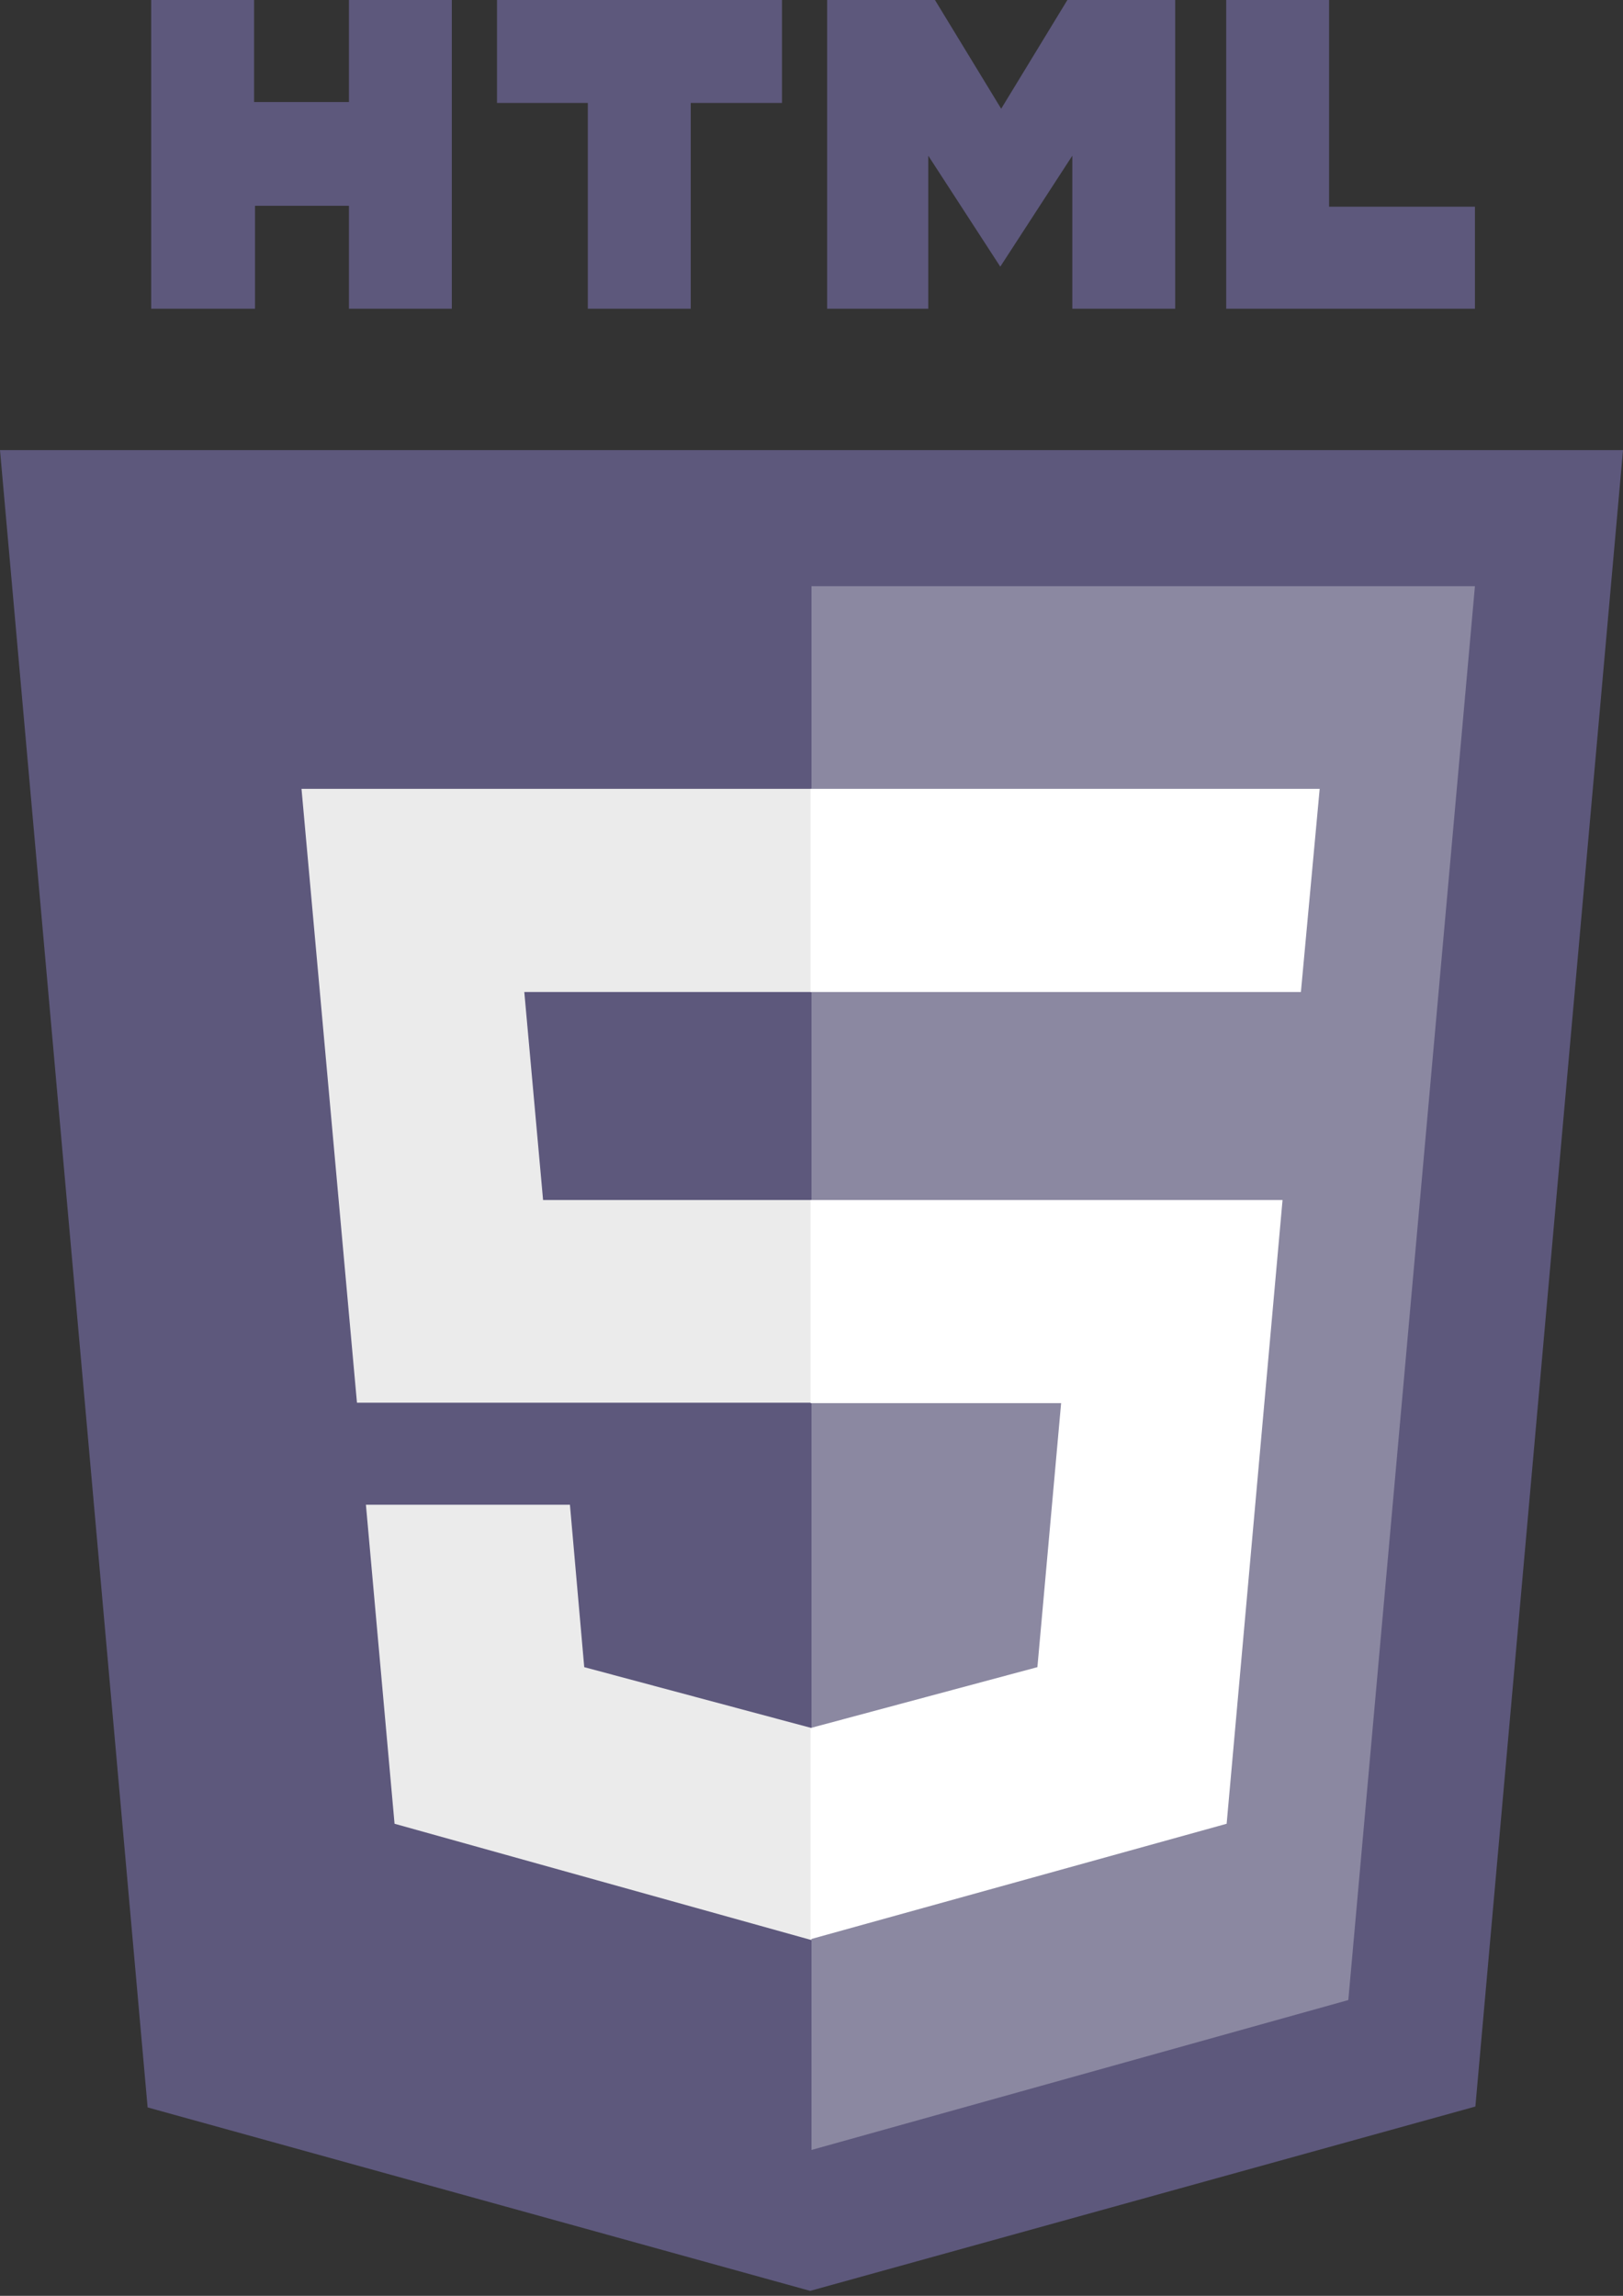 <svg width="70" height="99" viewBox="0 0 70 99" fill="none" xmlns="http://www.w3.org/2000/svg">
<rect x="0" y="0" width="70" height="99" fill="#333333" stroke="none"/>
<g clip-path="url(#clip0_4928_54346)">
<path d="M6.521 0H10.959V4.399H15.05V0H19.487V13.313H15.05V8.875H10.998V13.313H6.521M25.353 4.438H21.436V0H33.727V4.438H29.791V13.313H25.353M35.675 0H40.325L43.181 4.689L46.036 0H50.686V13.313H46.249V6.714L43.142 11.499L40.036 6.714V13.313H35.675M52.886 0H57.324V8.914H63.614V13.313H52.886" fill="#5D587C"/>
<path d="M6.367 90.876L0 19.41H70L63.633 90.838L34.942 98.787" fill="#5D587C"/>
<path d="M35 92.71V25.276H63.614L58.153 86.246" fill="#8B88A1"/>
<path d="M13.004 34.016H34.999V42.776H22.613L23.423 51.748H34.999V60.488H15.396M15.782 64.887H24.581L25.198 71.891L34.999 74.515V83.66L17.017 78.644" fill="#EBEBEB"/>
<path d="M56.918 34.016H34.961V42.776H56.108M55.316 51.748H34.961V60.507H45.766L44.743 71.891L34.961 74.515V83.622L52.905 78.644" fill="white"/>
</g>
<defs>
<clipPath id="clip0_4928_54346">
<rect width="70" height="98.787" fill="white"/>
</clipPath>
</defs>
</svg>
